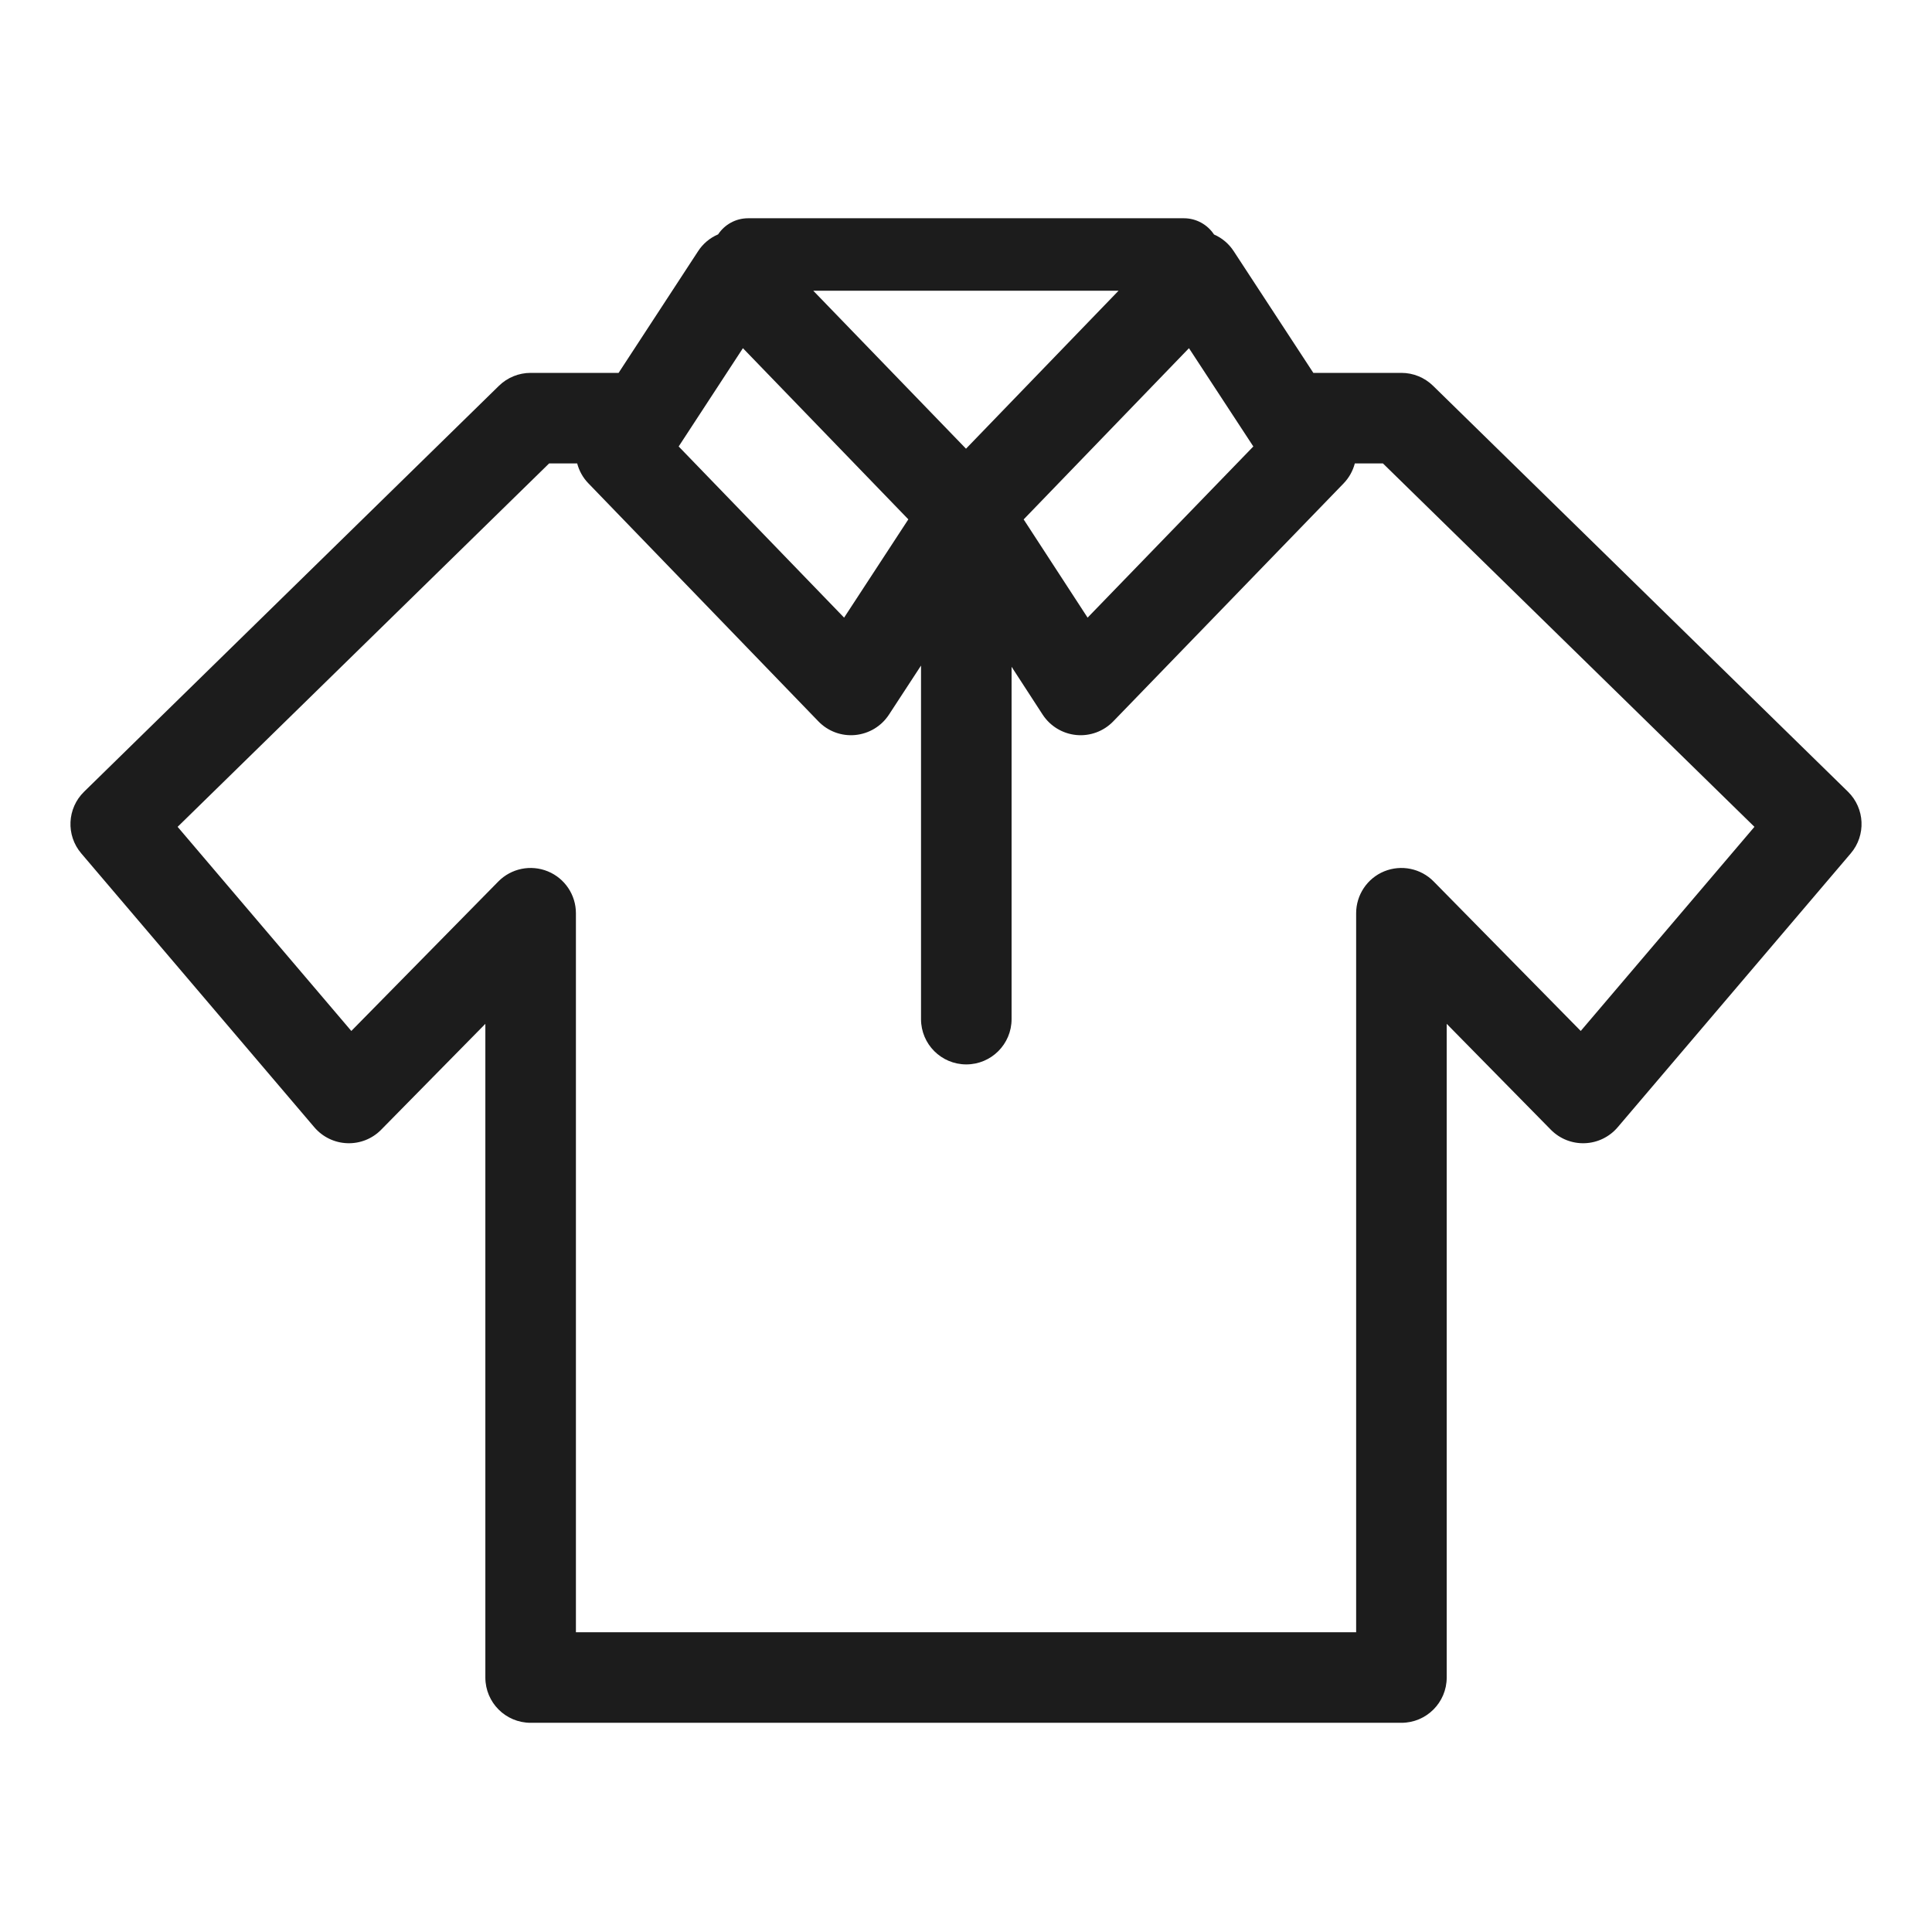 <svg xmlns:xlink="http://www.w3.org/1999/xlink" viewBox="0 0 32 32" fill="none" class="icon_icon__ECGRl icon_appearance-default___4uy_" xmlns="http://www.w3.org/2000/svg" width="24" height="24"><path fill-rule="evenodd" clip-rule="evenodd" d="M20.108 3.884C20.24 3.941 20.354 4.037 20.434 4.16L21.753 6.176H23.212C23.408 6.176 23.596 6.253 23.736 6.39L30.608 13.113C30.889 13.388 30.91 13.835 30.654 14.135L26.793 18.672C26.656 18.832 26.459 18.928 26.249 18.935C26.038 18.943 25.835 18.862 25.687 18.712L23.962 16.958V27.785C23.962 28.199 23.626 28.535 23.212 28.535H8.789C8.374 28.535 8.039 28.199 8.039 27.785V16.958L6.313 18.712C6.166 18.862 5.962 18.943 5.752 18.935C5.541 18.928 5.344 18.832 5.207 18.672L1.346 14.135C1.09 13.835 1.111 13.388 1.393 13.113L8.264 6.39C8.404 6.253 8.593 6.176 8.789 6.176H10.246L11.563 4.16C11.644 4.035 11.76 3.939 11.894 3.882C12.001 3.721 12.184 3.615 12.392 3.615H19.608C19.817 3.615 20.001 3.722 20.108 3.884ZM13.47 4.815L16 7.432L18.527 4.815H13.47ZM14.723 11.838L15.255 11.024V16.88C15.255 17.294 15.59 17.63 16.005 17.63C16.419 17.63 16.755 17.294 16.755 16.88V11.044L17.27 11.837C17.395 12.028 17.6 12.152 17.827 12.174C18.054 12.196 18.279 12.113 18.438 11.949L22.253 8.008C22.346 7.912 22.408 7.798 22.44 7.676H22.906L29.059 13.695L26.182 17.076L23.746 14.6C23.533 14.383 23.209 14.317 22.927 14.432C22.646 14.547 22.462 14.822 22.462 15.126V27.035H9.539V15.126C9.539 14.822 9.355 14.547 9.073 14.432C8.791 14.317 8.468 14.383 8.254 14.6L5.819 17.076L2.942 13.695L9.095 7.676H9.56C9.592 7.797 9.654 7.912 9.747 8.007L13.556 11.949C13.715 12.113 13.939 12.196 14.166 12.174C14.393 12.152 14.598 12.029 14.723 11.838ZM16.955 8.603L18.014 10.23L20.759 7.395L19.693 5.767L16.955 8.603ZM11.241 7.395L12.305 5.767L15.045 8.602L13.981 10.23L11.241 7.395Z" fill="#1C1C1C"></path></svg>